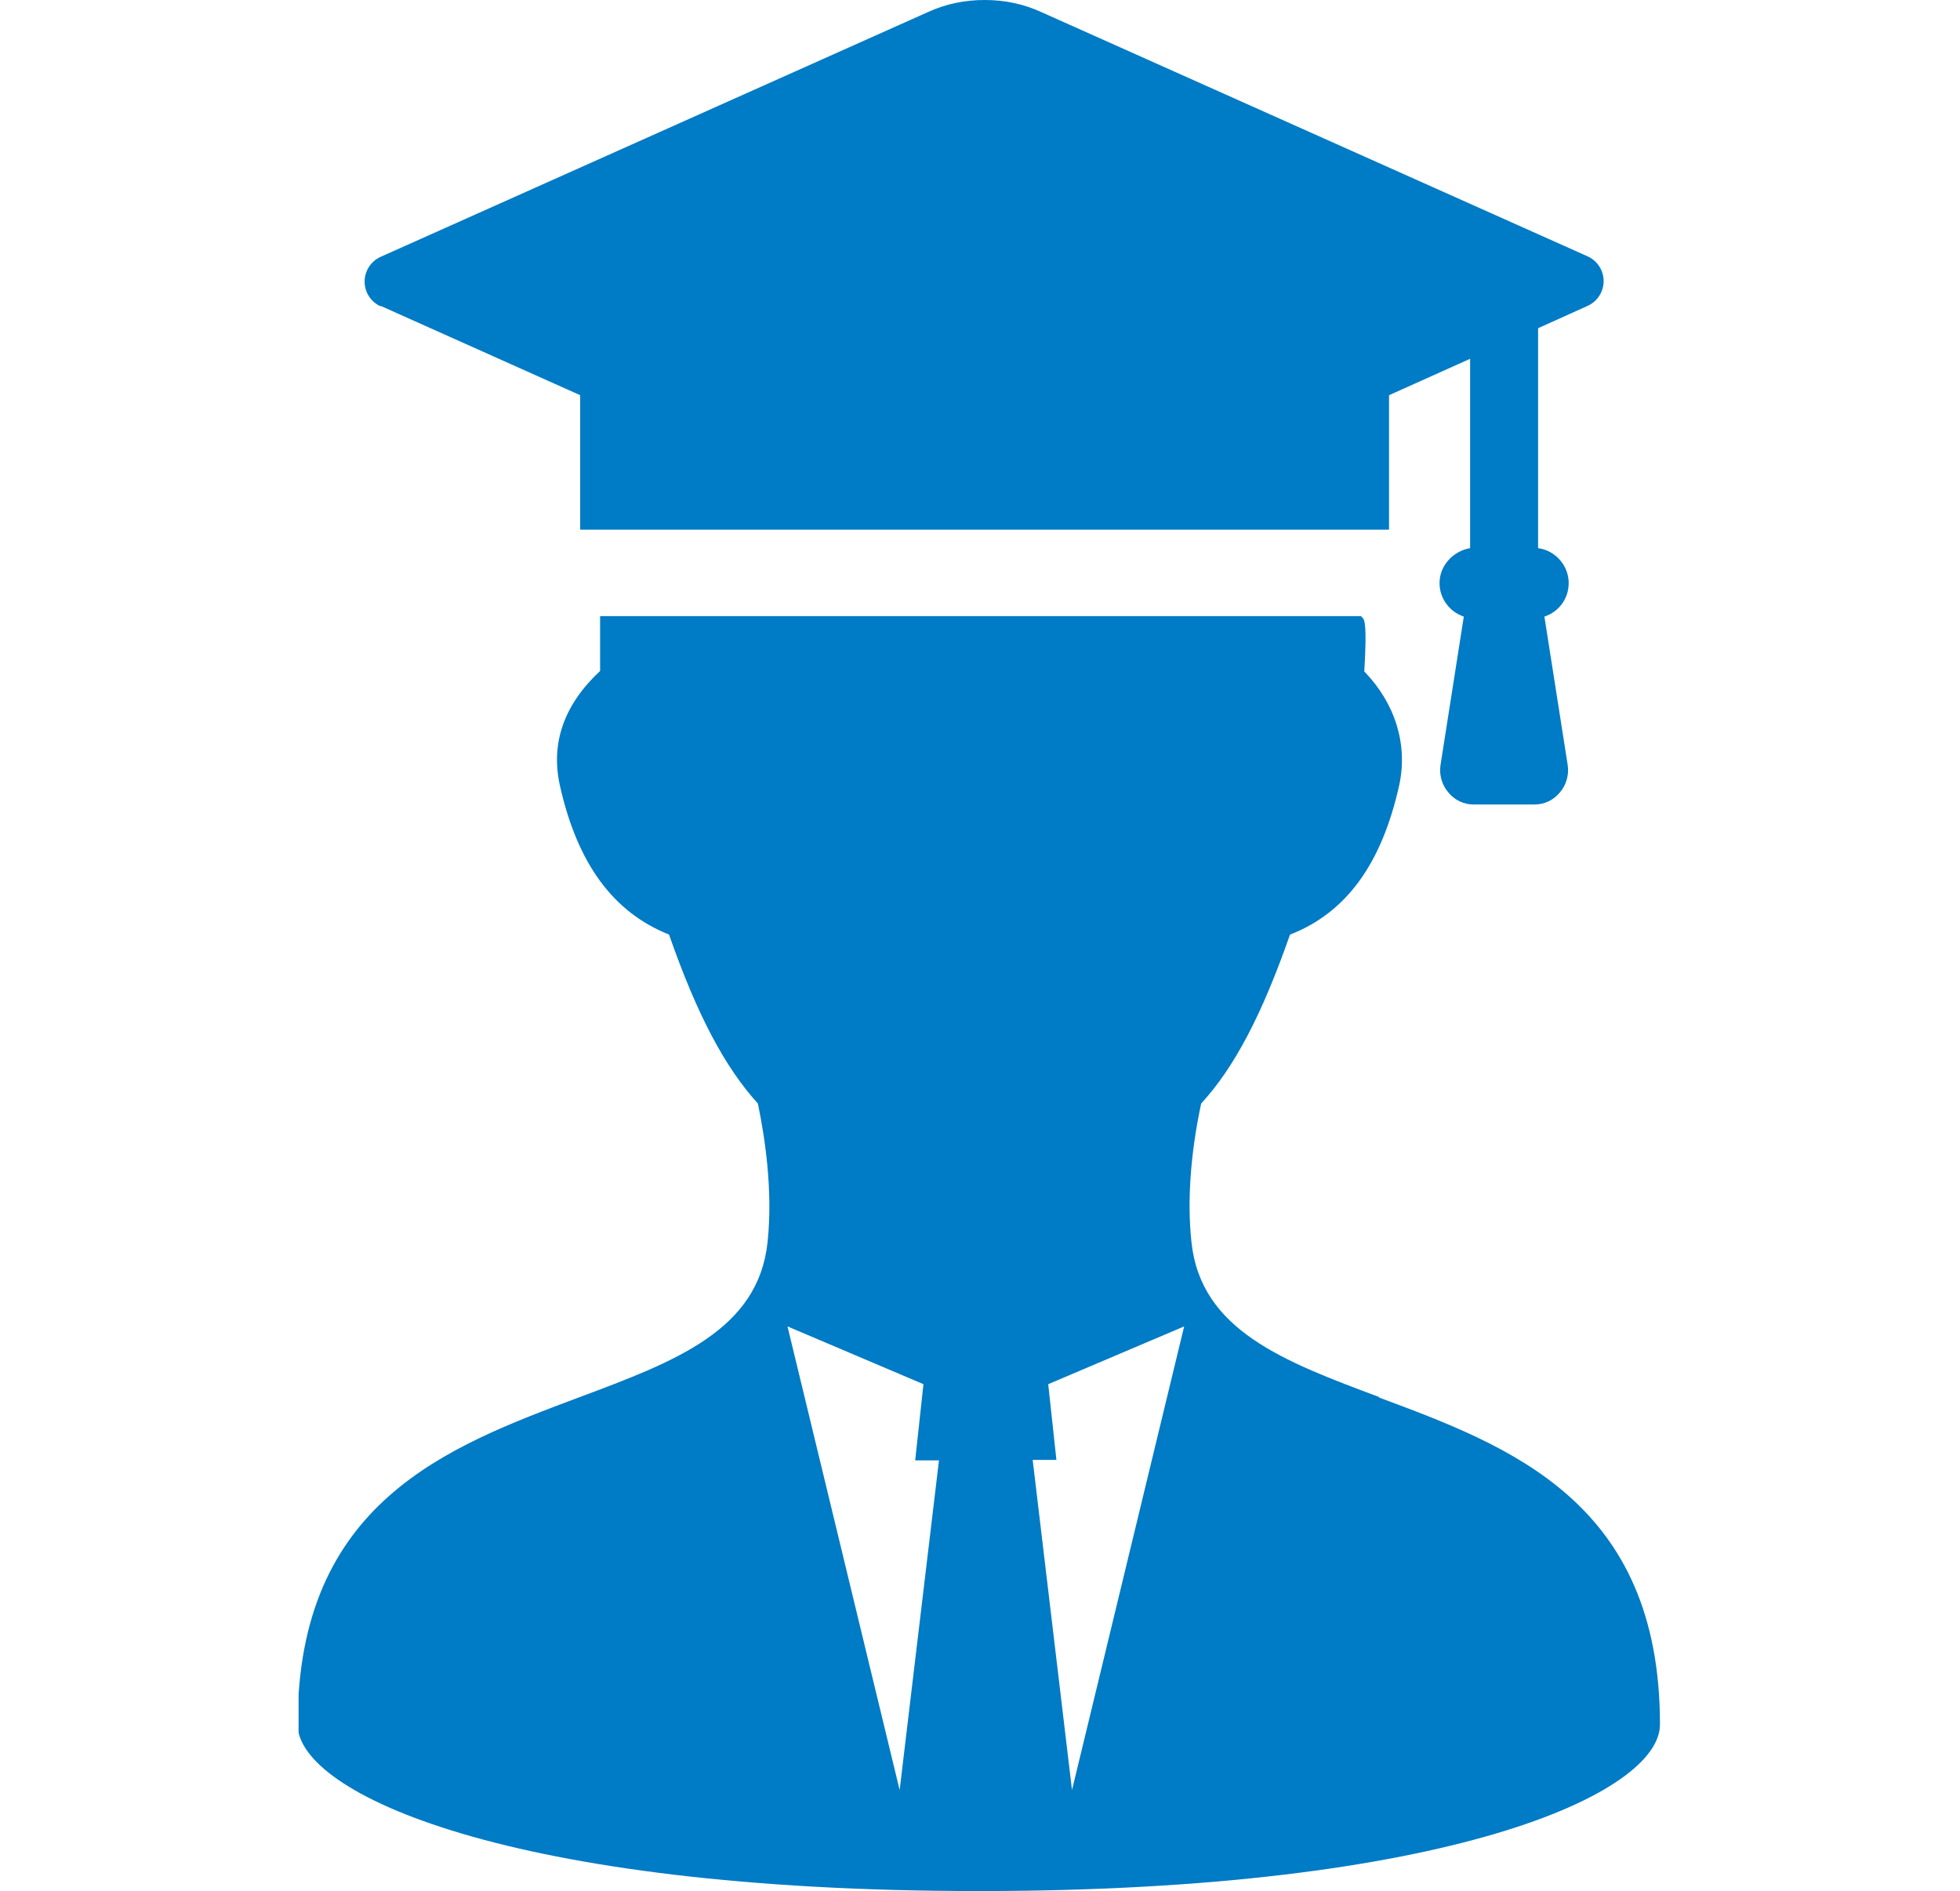 <?xml version="1.0" encoding="UTF-8"?>
<svg id="_レイヤー_1" data-name="レイヤー 1" xmlns="http://www.w3.org/2000/svg" xmlns:xlink="http://www.w3.org/1999/xlink" viewBox="0 0 40.37 38.95">
  <defs>
    <style>
      .cls-1 {
        clip-path: url(#clippath);
      }

      .cls-2 {
        fill: none;
      }

      .cls-2, .cls-3 {
        stroke-width: 0px;
      }

      .cls-3 {
        fill: #007BC5;
      }
    </style>
    <clipPath id="clippath">
      <rect class="cls-2" x="6.15" width="28.06" height="38.95"/>
    </clipPath>
  </defs>
  <g class="cls-1">
    <path class="cls-3" d="m21.76,30.08l-.17-1.57,2.8-1.19-2.31,9.55-.81-6.8h.49Zm-3.23,6.79l-2.31-9.55,2.8,1.19-.17,1.57h.49s-.81,6.79-.81,6.79Zm9.89-8.09c-1.98-.74-3.69-1.38-3.88-3.2-.09-.84-.02-1.82.2-2.85.68-.74,1.25-1.82,1.83-3.48,1.16-.45,1.89-1.46,2.25-3.08.18-.83-.08-1.68-.72-2.34.06-1,0-1.06-.03-1.1l-.04-.04h-15.67v1.13c-.74.69-1.02,1.48-.83,2.35.36,1.62,1.1,2.62,2.25,3.08.58,1.66,1.15,2.73,1.83,3.48.15.72.31,1.8.2,2.85-.19,1.82-1.9,2.46-3.88,3.2-2.72,1.02-5.8,2.16-5.8,6.74,0,1.42,4.35,3.43,14.03,3.43s14.03-2.01,14.03-3.43c0-4.58-3.08-5.73-5.8-6.74"/>
    <path class="cls-3" d="m7.84,6.3l4.11,1.84v2.77h16.66v-2.77l1.67-.75v3.9c-.35.06-.63.36-.63.72,0,.31.2.59.5.69l-.48,3.06c-.03.2.03.41.16.56.13.16.32.25.52.25h1.26c.2,0,.39-.09.52-.25.13-.15.19-.36.16-.56l-.48-3.06c.3-.1.5-.37.5-.69,0-.36-.27-.67-.63-.72v-4.53l1.02-.46c.2-.09.33-.29.33-.51s-.13-.42-.33-.51L21.45.25c-.37-.17-.76-.25-1.17-.25s-.8.08-1.17.25L7.84,5.29c-.2.09-.33.29-.33.51s.13.42.33.51"/>
  </g>
</svg>